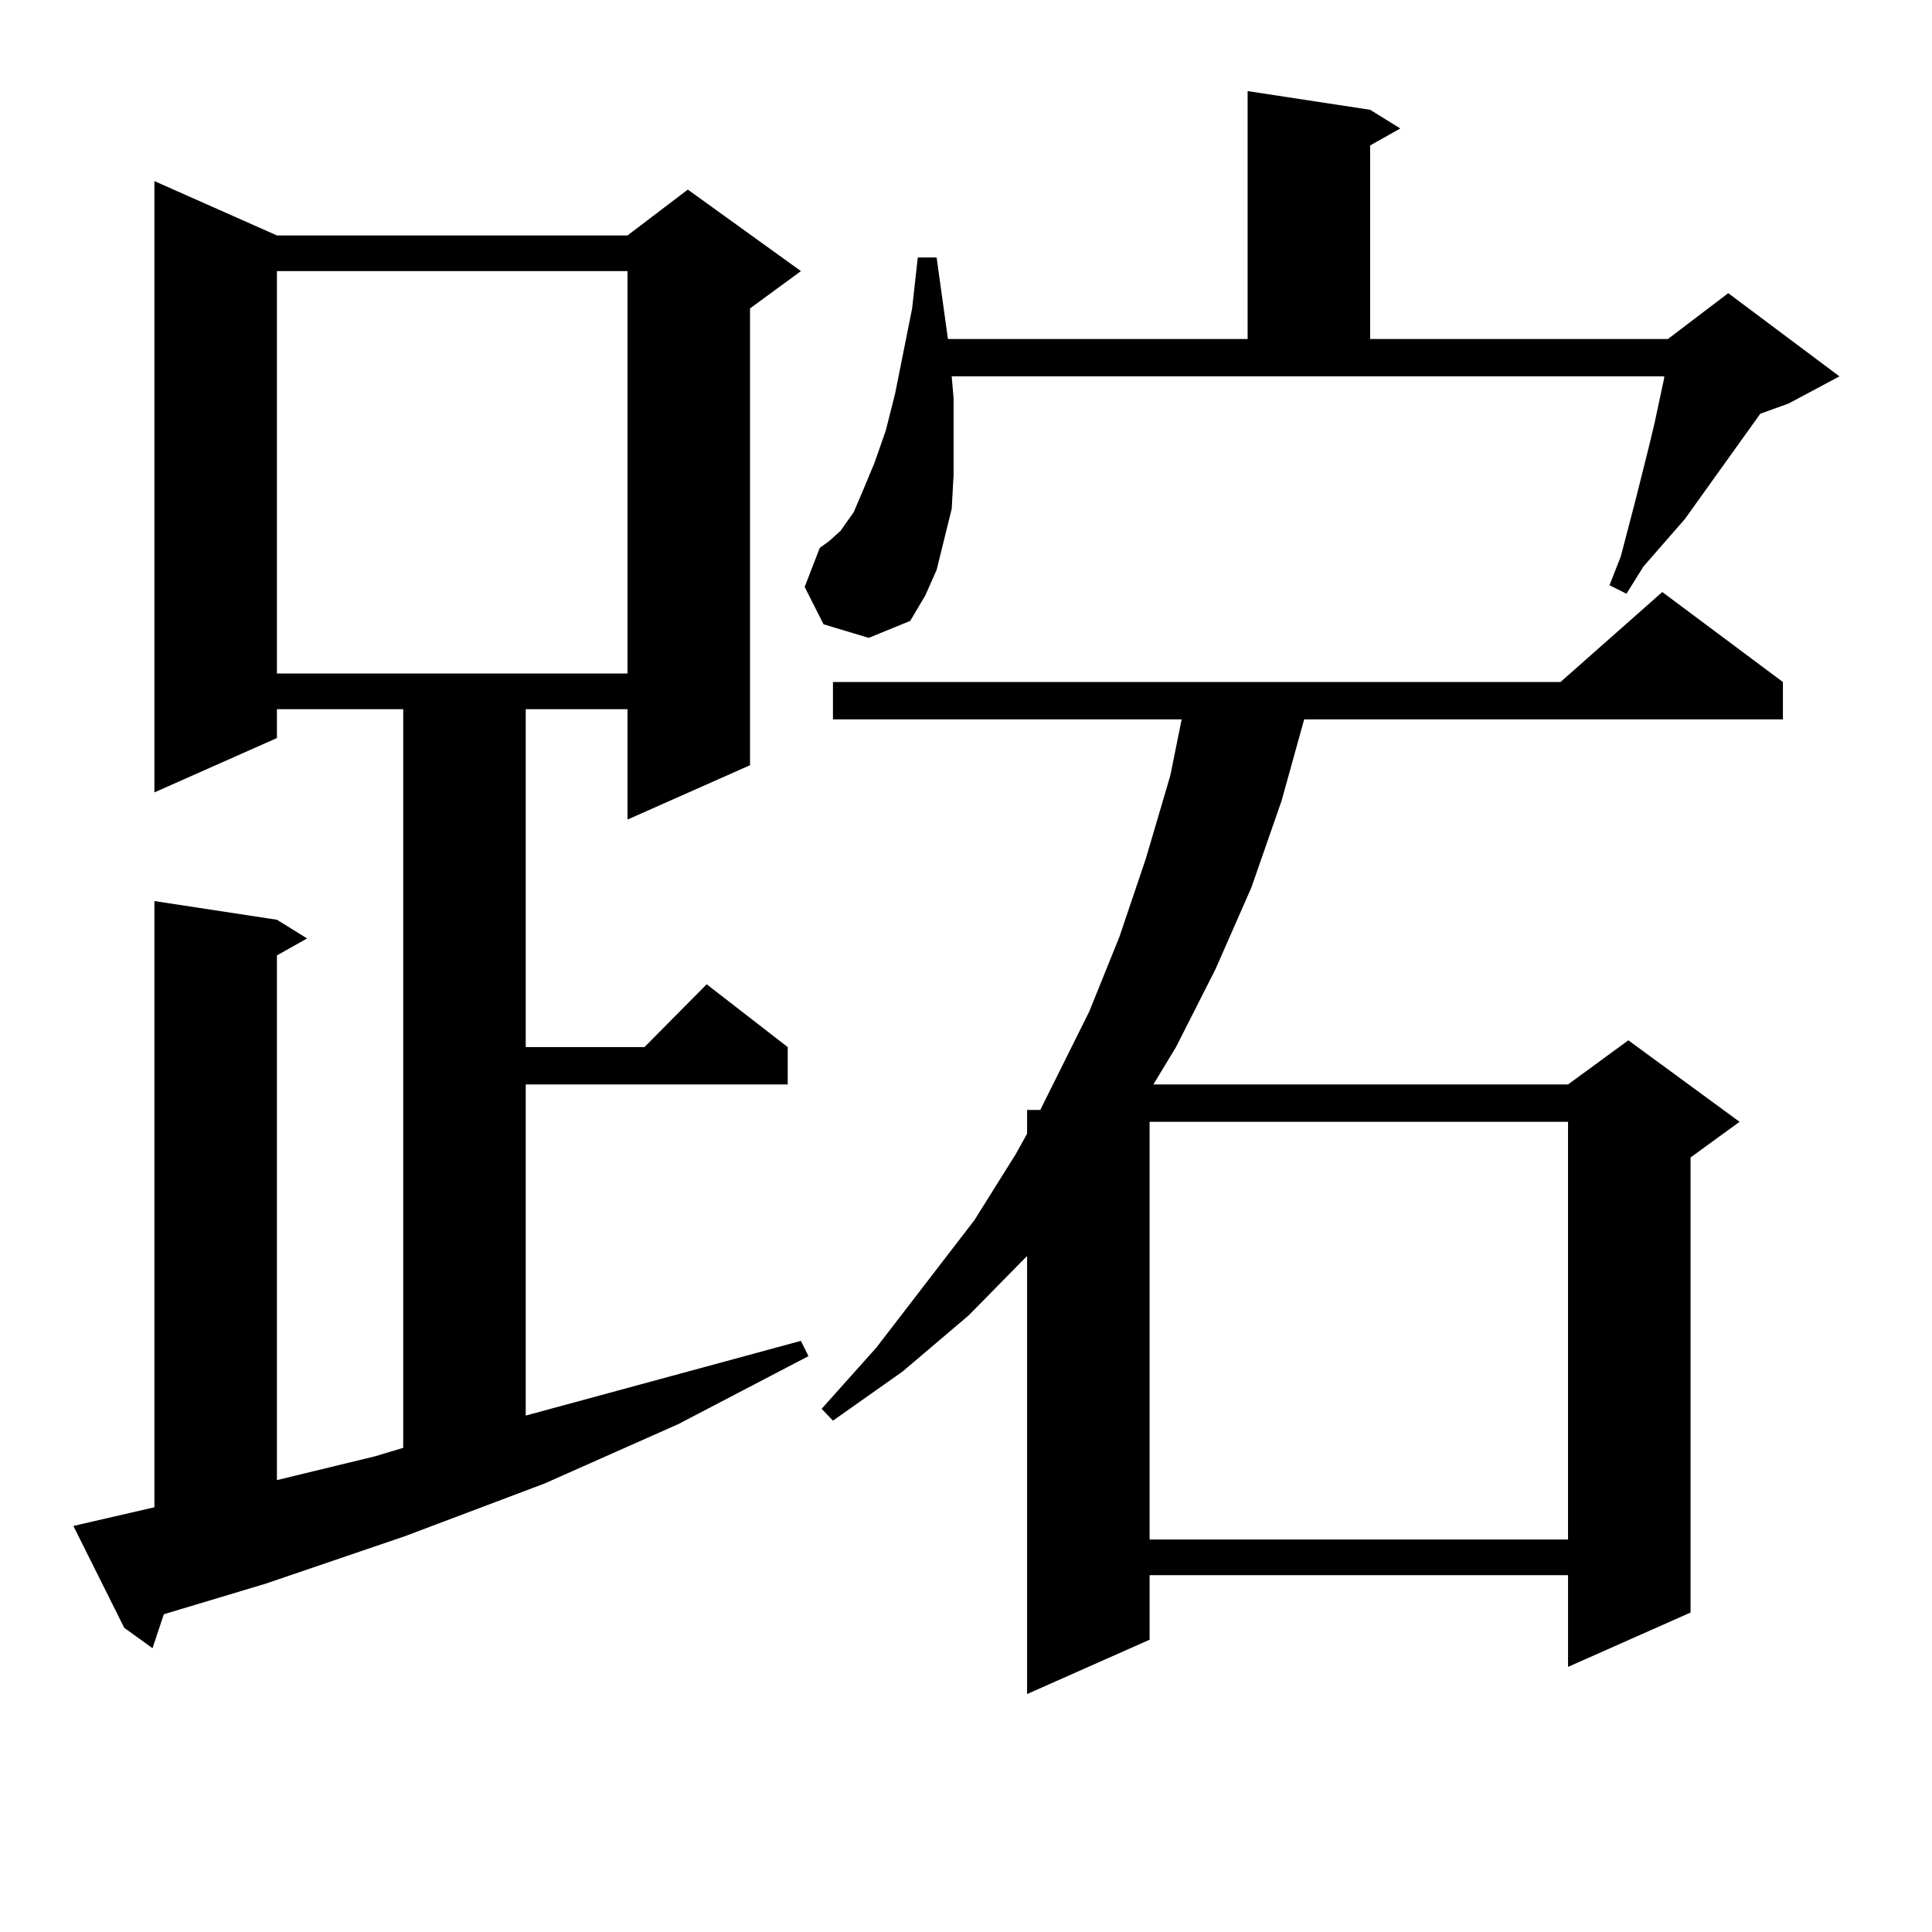 <?xml version="1.0" encoding="utf-8"?>
<!-- Generator: Adobe Illustrator 16.0.0, SVG Export Plug-In . SVG Version: 6.00 Build 0)  -->
<!DOCTYPE svg PUBLIC "-//W3C//DTD SVG 1.1//EN" "http://www.w3.org/Graphics/SVG/1.1/DTD/svg11.dtd">
<svg version="1.1" id="图层_1" xmlns="http://www.w3.org/2000/svg" xmlns:xlink="http://www.w3.org/1999/xlink" x="0px" y="0px"
	 width="1000px" height="1000px" viewBox="0 0 1000 1000" enable-background="new 0 0 1000 1000" xml:space="preserve">
<path d="M37.975,789.828l41.95-9.668V466.39l63.413,9.668l15.609,9.668l-15.609,8.789v271.582l50.73-12.305l14.634-4.395V367.074
	h-65.364v14.941L79.925,410.14V93.734l63.413,28.125h181.459l31.219-23.73l58.535,42.188l-26.341,19.336v236.426l-63.413,28.125
	v-57.129h-52.682v174.902h61.462l32.194-32.52l41.95,32.52v19.336H272.115v171.387l142.436-38.672l3.902,7.91l-67.315,35.156
	l-69.267,30.762l-72.193,27.246l-72.193,24.609l-52.682,15.82l-5.854,17.578l-14.634-10.547L37.975,789.828z M143.338,140.316
	v208.301h181.459V140.316H143.338z M426.258,323.129l-9.756-19.336l7.805-20.215l4.878-3.516l5.854-5.273l6.829-9.668l4.878-11.426
	l5.854-14.063l5.854-16.699l4.878-19.336l8.78-43.945l2.927-26.367h9.756l5.854,42.188h155.118V47.152l63.413,9.668l15.609,9.668
	l-15.609,8.789v100.195H863.32l31.219-23.73l57.56,43.066l-26.341,14.063l-14.634,5.273l-39.023,54.492l-21.463,24.609l-8.78,14.063
	l-8.78-4.395l5.854-14.941l7.805-29.883l6.829-27.246l2.927-12.305l4.878-22.852v-0.879H492.598l0.976,11.426v21.094v18.457
	l-0.976,17.578l-3.902,15.82l-3.902,15.82l-5.854,13.184l-7.805,13.184l-21.463,8.789L426.258,323.129z M922.831,353.011v19.336
	H675.032l-11.707,42.188l-15.609,44.824l-18.536,42.188l-20.487,40.43l-11.707,19.336h214.629l31.219-22.852l57.56,42.188
	l-25.365,18.457v235.547l-63.413,28.125v-47.461h-216.58v33.398l-63.413,28.125V650.082l-30.243,30.762l-34.146,29.004
	l-36.097,25.488l-5.854-6.152l28.292-31.641l50.73-65.918l21.463-34.277l5.854-10.547v-12.305h6.829l25.365-50.977l15.609-38.672
	l13.658-40.43l12.683-43.066l5.854-29.004H431.136v-19.336h376.576l52.682-46.582L922.831,353.011z M595.034,580.648v216.211h216.58
	V580.648H595.034z"/>
</svg>
